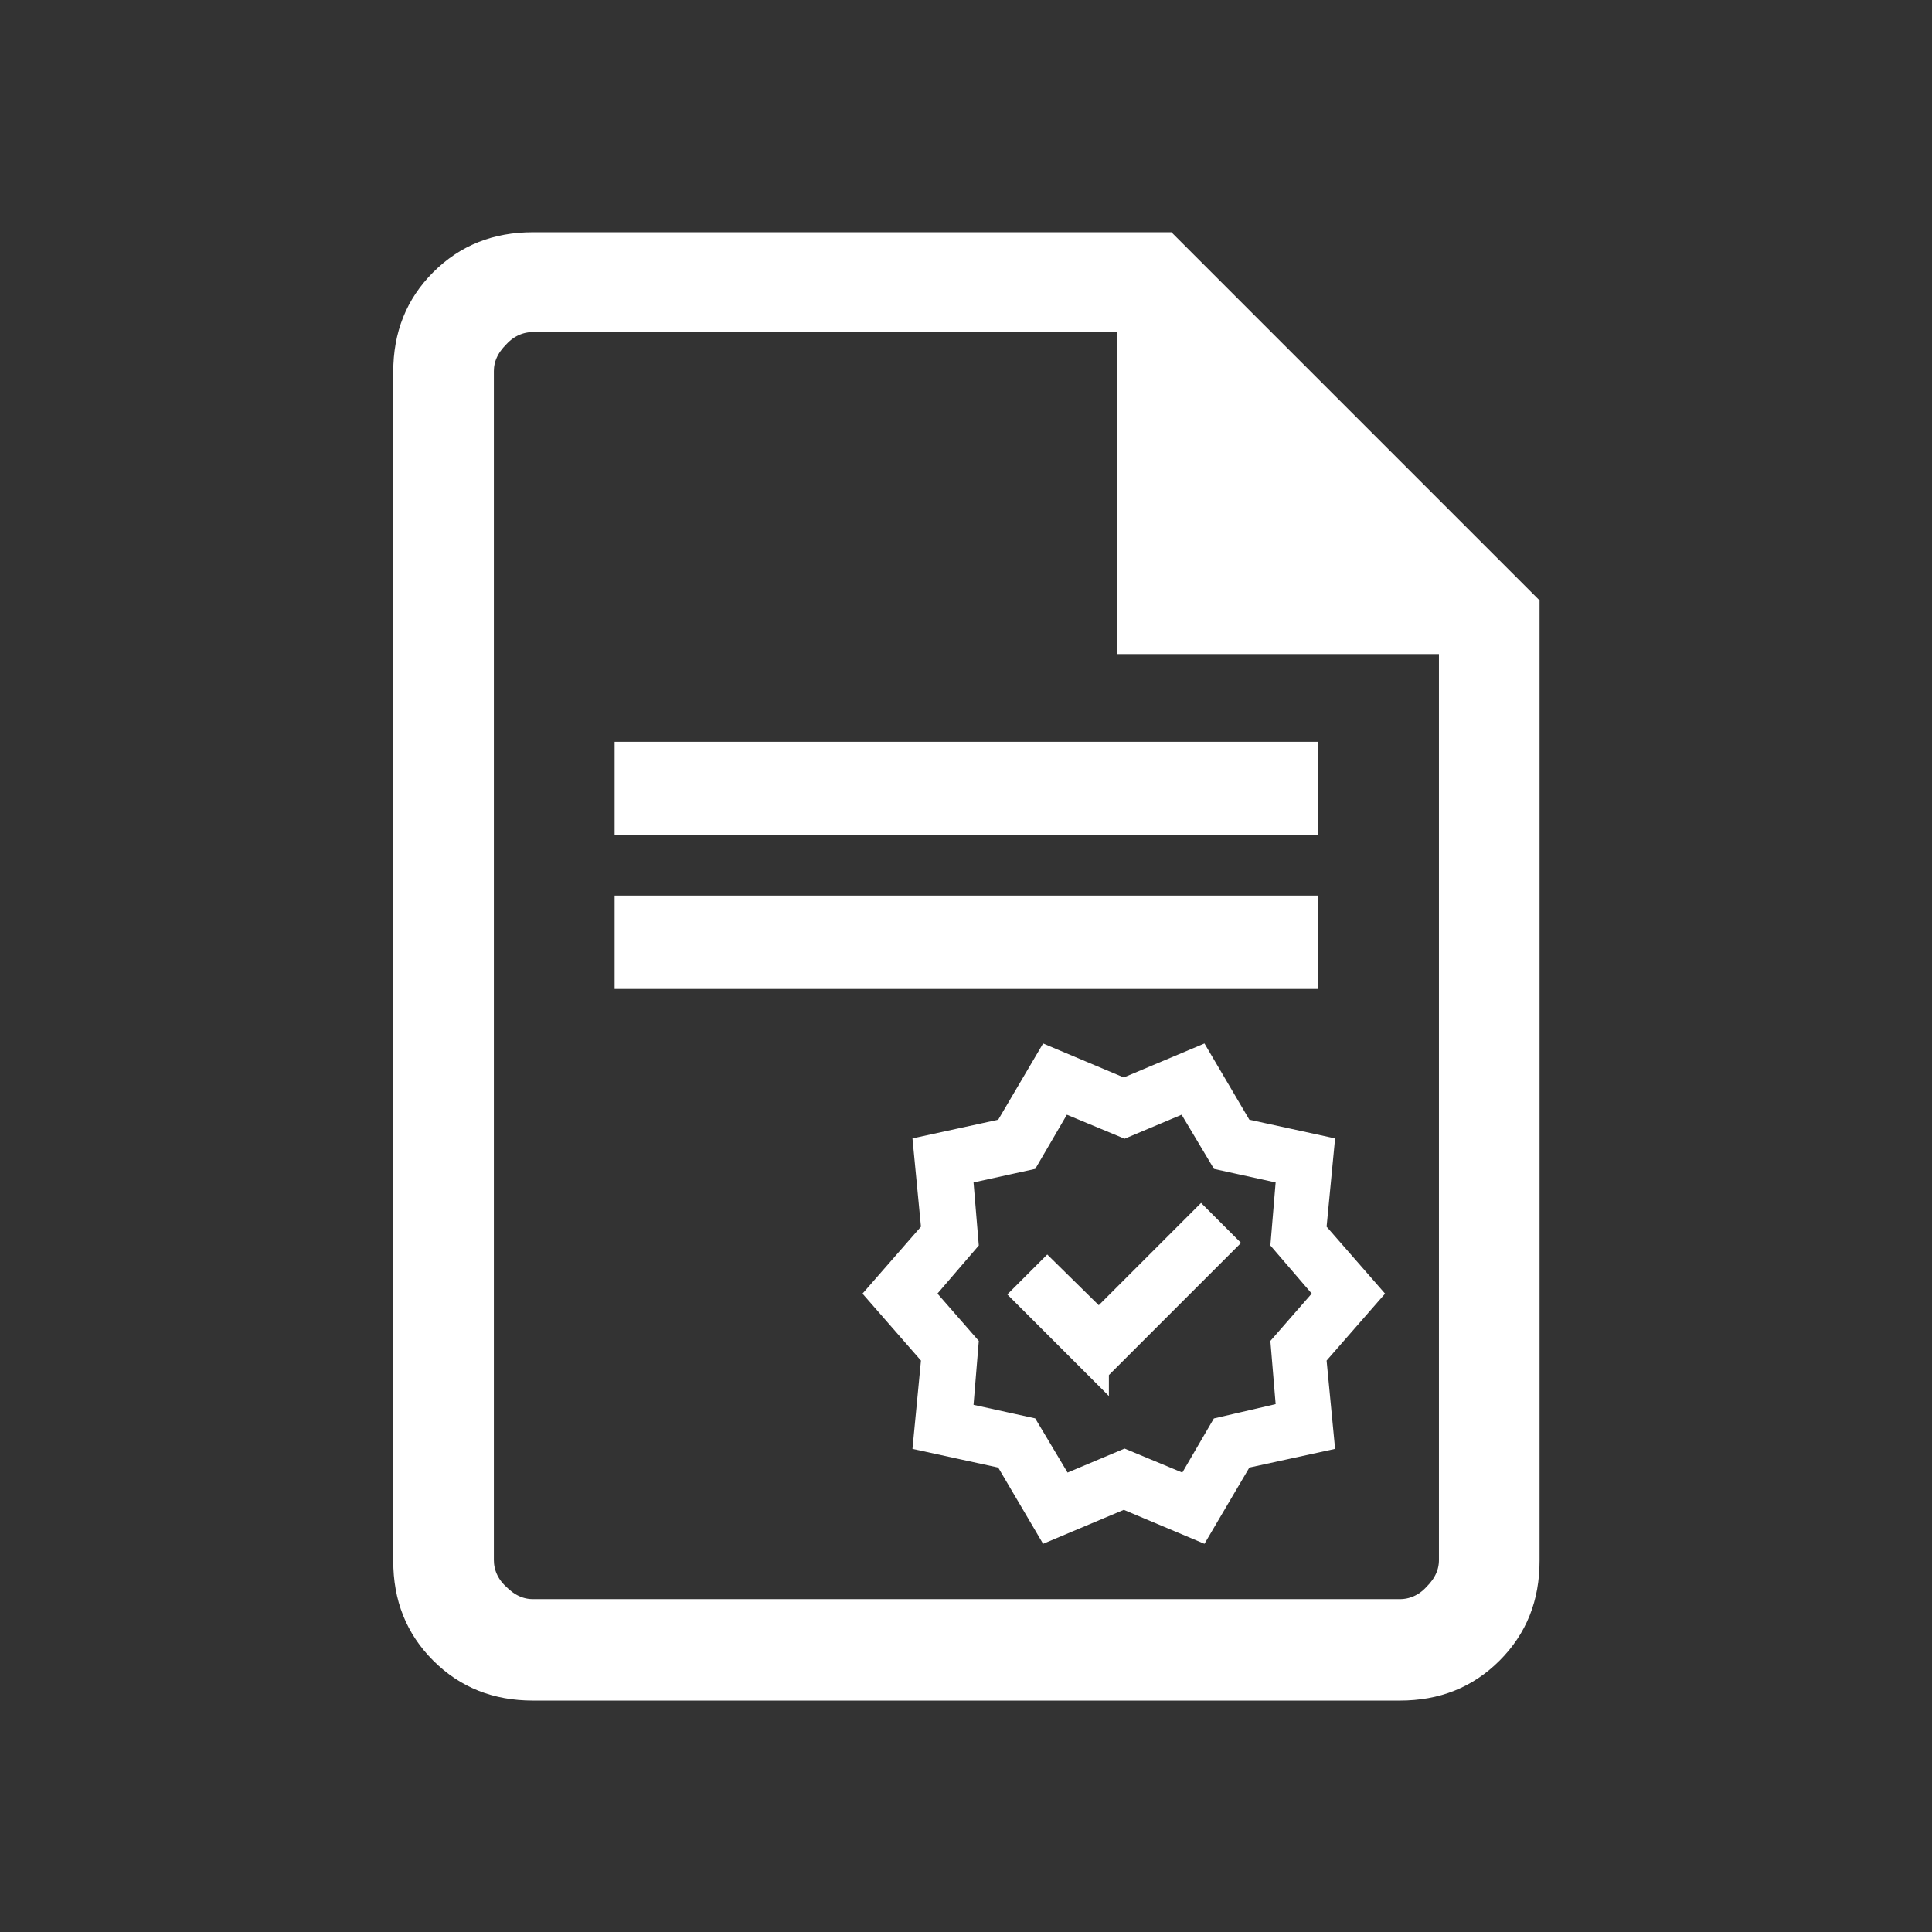 <?xml version="1.0" encoding="UTF-8"?><svg id="Capa_1" xmlns="http://www.w3.org/2000/svg" viewBox="0 0 24 24">
<rect x="0" y="0" width="24" height="24" fill="#333333" stroke="none"/>
<defs>
<style>
.cls-1{
    stroke:white;
    stroke-miterlimit:10;
    stroke-width:.25px;
    fill: white
    }
</style>
</defs>
<path class="cls-1"  d="M6.62,21c-.46,0-.84-.15-1.15-.46-.31-.31-.46-.69-.46-1.15V4.62c0-.46.15-.84.46-1.15s.69-.46,1.15-.46h7.88l4.5,4.5v11.88c0,.46-.15.84-.46,1.15-.31.31-.69.46-1.15.46H6.62ZM14,8V4h-7.38c-.15,0-.3.06-.42.19-.13.13-.19.27-.19.42v14.77c0,.15.06.3.19.42.13.13.27.19.42.19h10.77c.15,0,.3-.06.42-.19.13-.13.19-.27.19-.42V8h-4ZM6,4v4V4v16V4Z"/>
<path class="cls-1" d="M13.01,19.02l-.53-.9-1.01-.22.1-1.04-.69-.79.69-.79-.1-1.04,1.01-.22.53-.9.95.4.95-.4.53.9,1.01.22-.1,1.04.69.79-.69.79.1,1.04-1.01.22-.53.9-.95-.4-.95.4ZM13.21,18.45l.76-.32.77.32.42-.72.82-.19-.07-.84.55-.63-.55-.64.07-.84-.82-.18-.43-.72-.76.32-.77-.32-.42.72-.82.18.07.84-.55.64.55.63-.07.85.82.18.43.72ZM13.65,17.03l1.59-1.59-.32-.32-1.27,1.27-.64-.63-.32.32.96.96Z"/>
<rect class="cls-1" x="7.76" y="9.34" width="8.49" height=".91"/>
<rect class="cls-1" x="7.76" y="11.25" width="8.49" height=".91"/>
</svg>